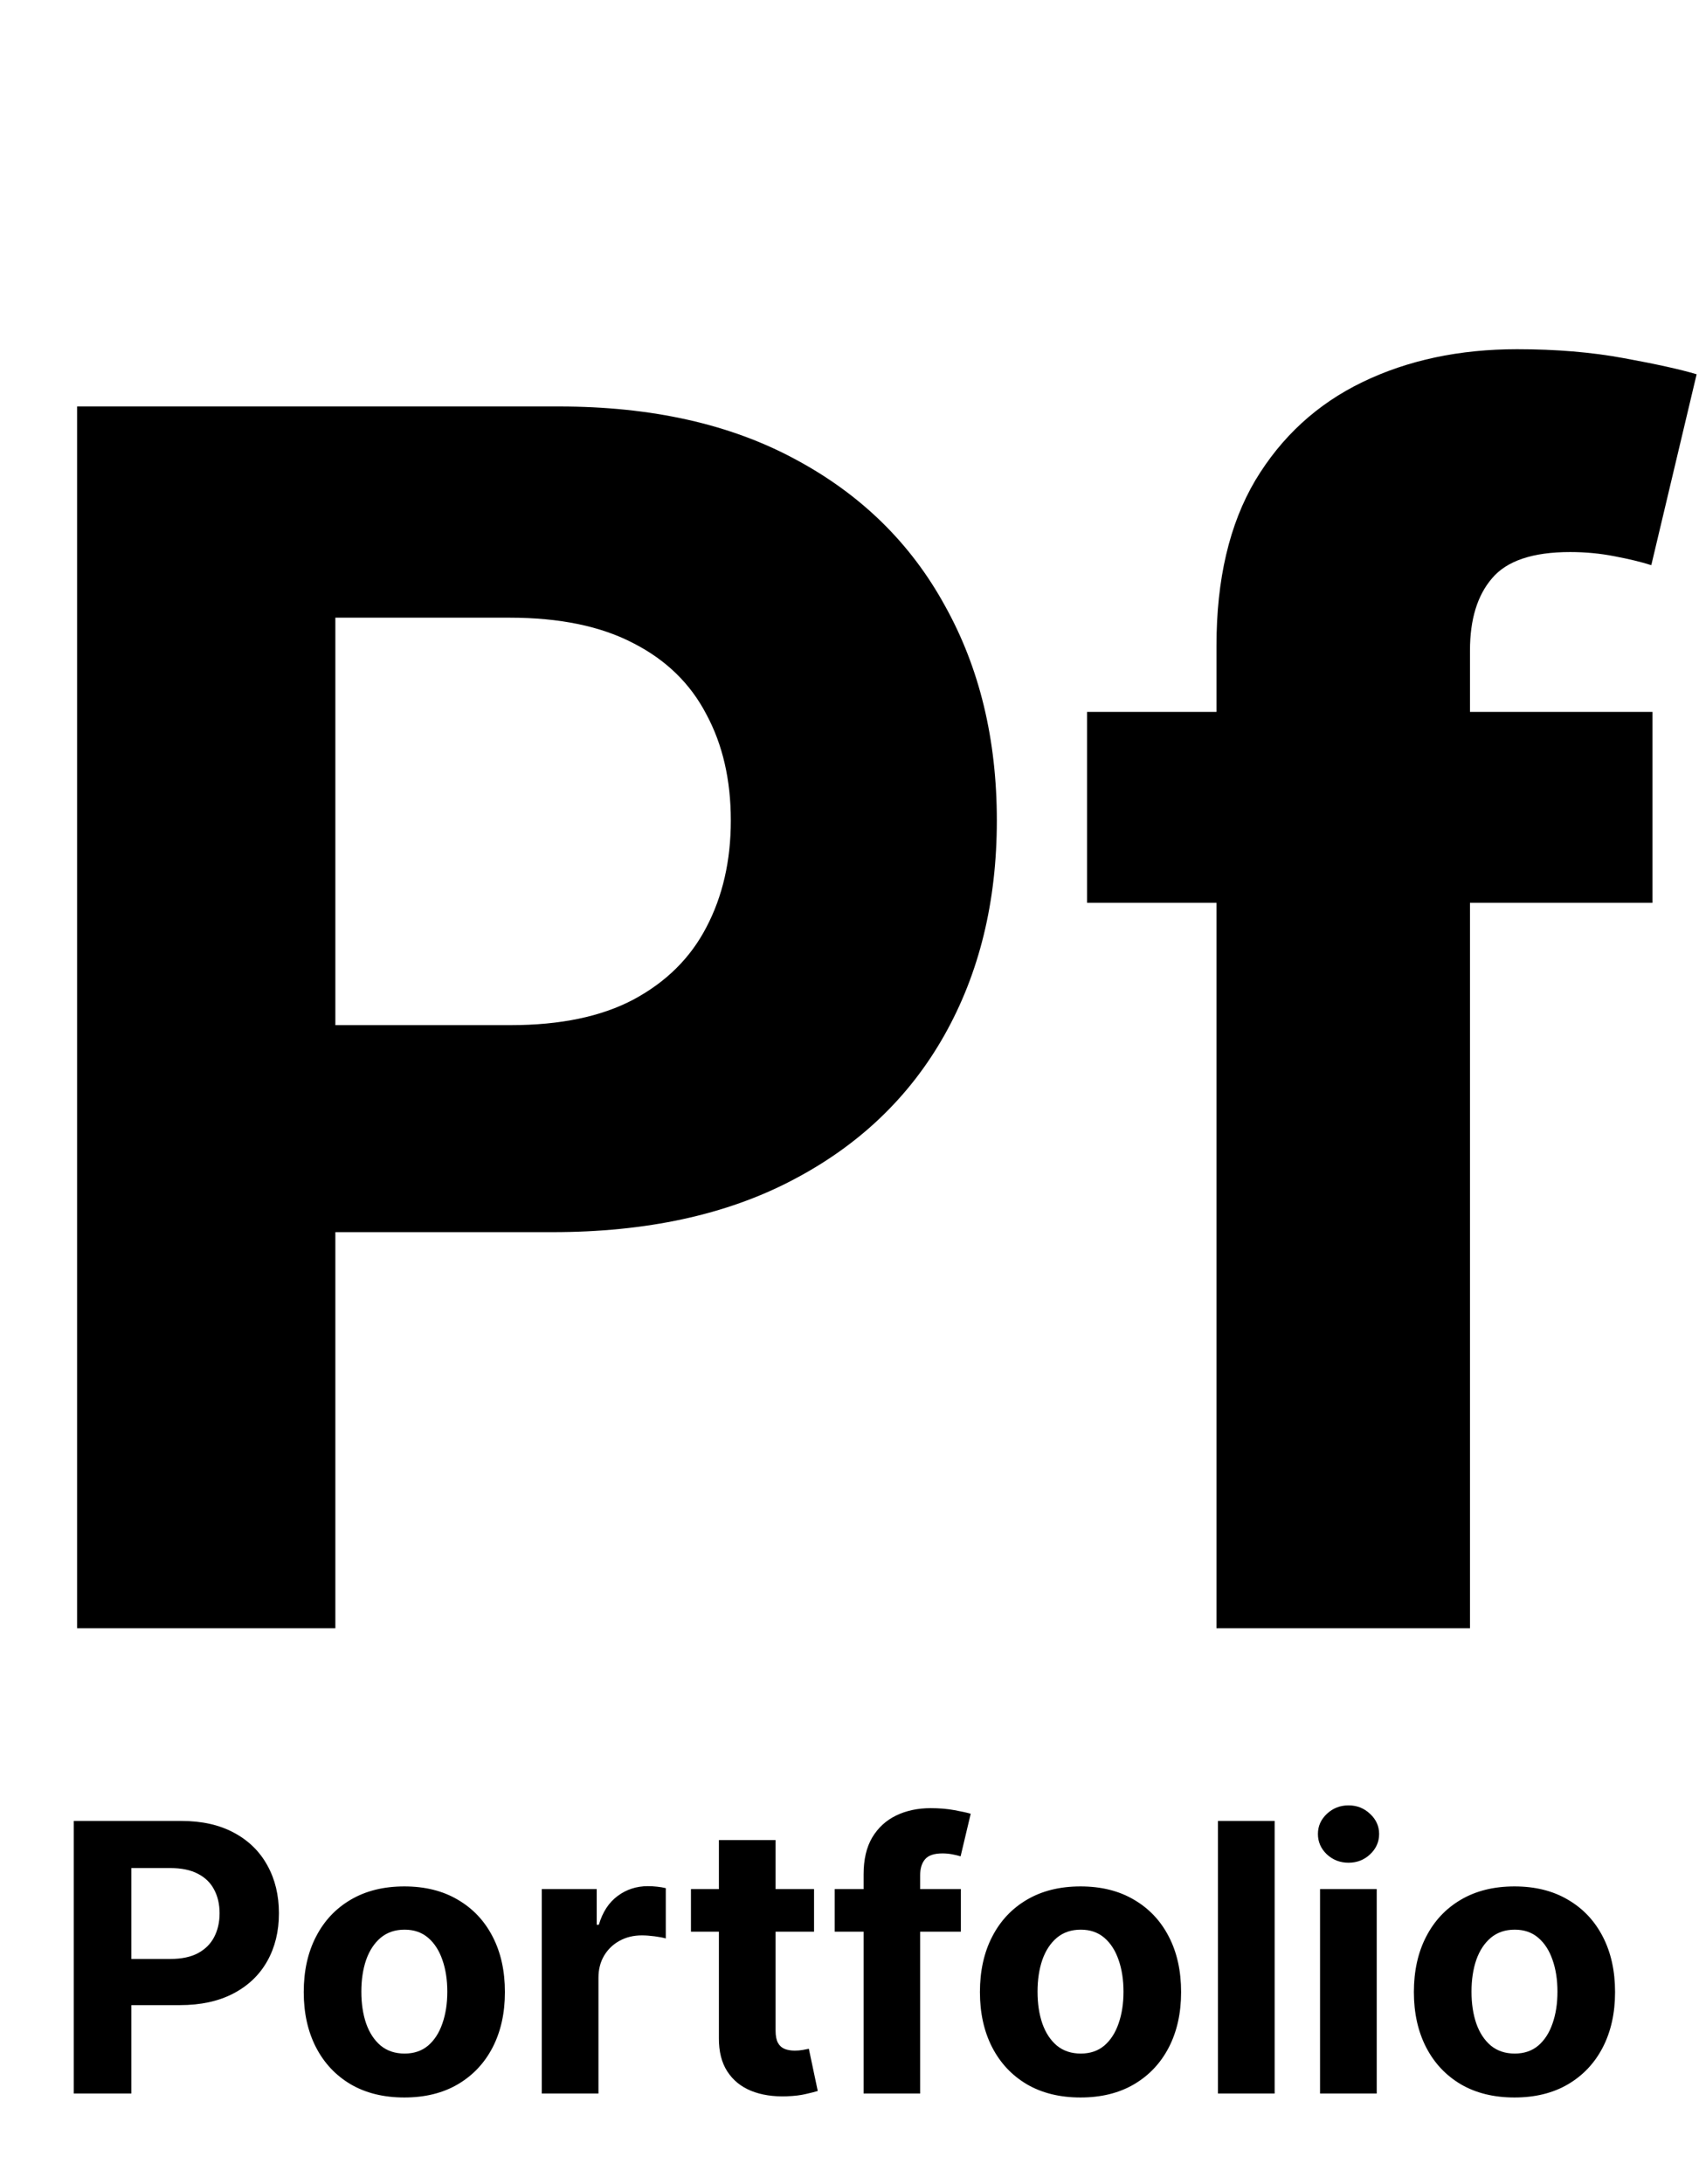 <svg width="526" height="676" viewBox="0 0 526 676" fill="none" xmlns="http://www.w3.org/2000/svg">
<path d="M23.869 504V125.818H173.074C201.758 125.818 226.194 131.296 246.384 142.253C266.573 153.086 281.961 168.167 292.548 187.494C303.259 206.699 308.614 228.858 308.614 253.972C308.614 279.085 303.197 301.244 292.364 320.449C281.53 339.653 265.834 354.611 245.276 365.321C224.84 376.031 200.096 381.386 171.043 381.386H75.943V317.31H158.116C173.505 317.31 186.185 314.663 196.156 309.369C206.251 303.953 213.76 296.505 218.685 287.026C223.732 277.423 226.256 266.405 226.256 253.972C226.256 241.415 223.732 230.458 218.685 221.102C213.76 211.623 206.251 204.298 196.156 199.128C186.062 193.834 173.259 191.188 157.747 191.188H103.827V504H23.869ZM511.6 220.364V279.455H336.543V220.364H511.6ZM376.614 504V199.866C376.614 179.308 380.615 162.258 388.617 148.716C396.742 135.174 407.822 125.018 421.856 118.247C435.89 111.476 451.832 108.091 469.683 108.091C481.747 108.091 492.765 109.014 502.737 110.861C512.831 112.707 520.341 114.369 525.265 115.847L511.231 174.938C508.153 173.953 504.337 173.029 499.782 172.168C495.35 171.306 490.795 170.875 486.117 170.875C474.545 170.875 466.482 173.583 461.927 179C457.372 184.294 455.094 191.741 455.094 201.344V504H376.614Z" fill="black"/>
<path d="M22.832 648V563.636H56.117C62.515 563.636 67.966 564.858 72.47 567.303C76.974 569.719 80.407 573.083 82.769 577.395C85.158 581.679 86.352 586.622 86.352 592.224C86.352 597.827 85.144 602.77 82.727 607.054C80.311 611.338 76.809 614.675 72.223 617.064C67.664 619.453 62.144 620.648 55.663 620.648H34.449V606.354H52.78C56.213 606.354 59.041 605.763 61.266 604.582C63.517 603.374 65.193 601.713 66.291 599.598C67.417 597.456 67.98 594.998 67.98 592.224C67.98 589.423 67.417 586.979 66.291 584.892C65.193 582.777 63.517 581.143 61.266 579.99C59.014 578.809 56.158 578.219 52.697 578.219H40.669V648H22.832ZM125.177 649.236C118.778 649.236 113.245 647.876 108.576 645.158C103.935 642.411 100.351 638.594 97.825 633.706C95.298 628.79 94.035 623.092 94.035 616.611C94.035 610.075 95.298 604.363 97.825 599.474C100.351 594.559 103.935 590.741 108.576 588.023C113.245 585.277 118.778 583.903 125.177 583.903C131.576 583.903 137.095 585.277 141.737 588.023C146.405 590.741 150.003 594.559 152.529 599.474C155.056 604.363 156.319 610.075 156.319 616.611C156.319 623.092 155.056 628.79 152.529 633.706C150.003 638.594 146.405 642.411 141.737 645.158C137.095 647.876 131.576 649.236 125.177 649.236ZM125.259 635.642C128.17 635.642 130.601 634.818 132.55 633.17C134.5 631.495 135.969 629.216 136.958 626.332C137.974 623.449 138.482 620.167 138.482 616.487C138.482 612.807 137.974 609.526 136.958 606.642C135.969 603.759 134.5 601.479 132.55 599.804C130.601 598.129 128.17 597.291 125.259 597.291C122.321 597.291 119.849 598.129 117.844 599.804C115.867 601.479 114.371 603.759 113.354 606.642C112.366 609.526 111.871 612.807 111.871 616.487C111.871 620.167 112.366 623.449 113.354 626.332C114.371 629.216 115.867 631.495 117.844 633.17C119.849 634.818 122.321 635.642 125.259 635.642ZM167.729 648V584.727H184.742V595.767H185.401C186.555 591.84 188.491 588.874 191.21 586.869C193.928 584.837 197.059 583.821 200.602 583.821C201.48 583.821 202.428 583.876 203.444 583.986C204.46 584.096 205.353 584.247 206.121 584.439V600.01C205.298 599.763 204.158 599.543 202.702 599.351C201.247 599.159 199.915 599.062 198.707 599.062C196.125 599.062 193.818 599.625 191.786 600.751C189.781 601.85 188.189 603.388 187.008 605.365C185.854 607.342 185.278 609.622 185.278 612.203V648H167.729ZM252.021 584.727V597.909H213.917V584.727H252.021ZM222.568 569.568H240.116V628.557C240.116 630.177 240.363 631.44 240.858 632.347C241.352 633.225 242.038 633.843 242.917 634.2C243.824 634.557 244.867 634.736 246.048 634.736C246.872 634.736 247.696 634.667 248.52 634.53C249.343 634.365 249.975 634.241 250.414 634.159L253.174 647.217C252.296 647.492 251.06 647.808 249.467 648.165C247.874 648.549 245.938 648.783 243.659 648.865C239.43 649.03 235.722 648.467 232.537 647.176C229.378 645.885 226.921 643.881 225.163 641.162C223.405 638.443 222.54 635.01 222.568 630.864V569.568ZM297.478 584.727V597.909H258.426V584.727H297.478ZM267.365 648V580.155C267.365 575.569 268.258 571.765 270.043 568.744C271.855 565.723 274.327 563.458 277.458 561.947C280.588 560.437 284.145 559.682 288.127 559.682C290.818 559.682 293.276 559.888 295.5 560.3C297.752 560.712 299.427 561.082 300.526 561.412L297.395 574.594C296.709 574.374 295.857 574.168 294.841 573.976C293.853 573.784 292.837 573.688 291.793 573.688C289.212 573.688 287.413 574.292 286.397 575.5C285.381 576.681 284.873 578.342 284.873 580.484V648H267.365ZM334.521 649.236C328.122 649.236 322.588 647.876 317.92 645.158C313.279 642.411 309.695 638.594 307.168 633.706C304.642 628.79 303.379 623.092 303.379 616.611C303.379 610.075 304.642 604.363 307.168 599.474C309.695 594.559 313.279 590.741 317.92 588.023C322.588 585.277 328.122 583.903 334.521 583.903C340.919 583.903 346.439 585.277 351.08 588.023C355.749 590.741 359.346 594.559 361.873 599.474C364.399 604.363 365.663 610.075 365.663 616.611C365.663 623.092 364.399 628.79 361.873 633.706C359.346 638.594 355.749 642.411 351.08 645.158C346.439 647.876 340.919 649.236 334.521 649.236ZM334.603 635.642C337.514 635.642 339.944 634.818 341.894 633.17C343.844 631.495 345.313 629.216 346.302 626.332C347.318 623.449 347.826 620.167 347.826 616.487C347.826 612.807 347.318 609.526 346.302 606.642C345.313 603.759 343.844 601.479 341.894 599.804C339.944 598.129 337.514 597.291 334.603 597.291C331.665 597.291 329.193 598.129 327.188 599.804C325.211 601.479 323.714 603.759 322.698 606.642C321.71 609.526 321.215 612.807 321.215 616.487C321.215 620.167 321.71 623.449 322.698 626.332C323.714 629.216 325.211 631.495 327.188 633.17C329.193 634.818 331.665 635.642 334.603 635.642ZM394.621 563.636V648H377.073V563.636H394.621ZM408.679 648V584.727H426.227V648H408.679ZM417.494 576.571C414.885 576.571 412.647 575.706 410.779 573.976C408.94 572.218 408.02 570.117 408.02 567.673C408.02 565.257 408.94 563.183 410.779 561.453C412.647 559.696 414.885 558.817 417.494 558.817C420.103 558.817 422.327 559.696 424.167 561.453C426.035 563.183 426.968 565.257 426.968 567.673C426.968 570.117 426.035 572.218 424.167 573.976C422.327 575.706 420.103 576.571 417.494 576.571ZM468.872 649.236C462.473 649.236 456.94 647.876 452.271 645.158C447.63 642.411 444.046 638.594 441.52 633.706C438.993 628.79 437.73 623.092 437.73 616.611C437.73 610.075 438.993 604.363 441.52 599.474C444.046 594.559 447.63 590.741 452.271 588.023C456.94 585.277 462.473 583.903 468.872 583.903C475.271 583.903 480.791 585.277 485.432 588.023C490.1 590.741 493.698 594.559 496.224 599.474C498.751 604.363 500.014 610.075 500.014 616.611C500.014 623.092 498.751 628.79 496.224 633.706C493.698 638.594 490.1 642.411 485.432 645.158C480.791 647.876 475.271 649.236 468.872 649.236ZM468.955 635.642C471.866 635.642 474.296 634.818 476.246 633.17C478.196 631.495 479.665 629.216 480.653 626.332C481.67 623.449 482.178 620.167 482.178 616.487C482.178 612.807 481.67 609.526 480.653 606.642C479.665 603.759 478.196 601.479 476.246 599.804C474.296 598.129 471.866 597.291 468.955 597.291C466.016 597.291 463.545 598.129 461.54 599.804C459.563 601.479 458.066 603.759 457.05 606.642C456.061 609.526 455.567 612.807 455.567 616.487C455.567 620.167 456.061 623.449 457.05 626.332C458.066 629.216 459.563 631.495 461.54 633.17C463.545 634.818 466.016 635.642 468.955 635.642Z" fill="black"/>
</svg>
